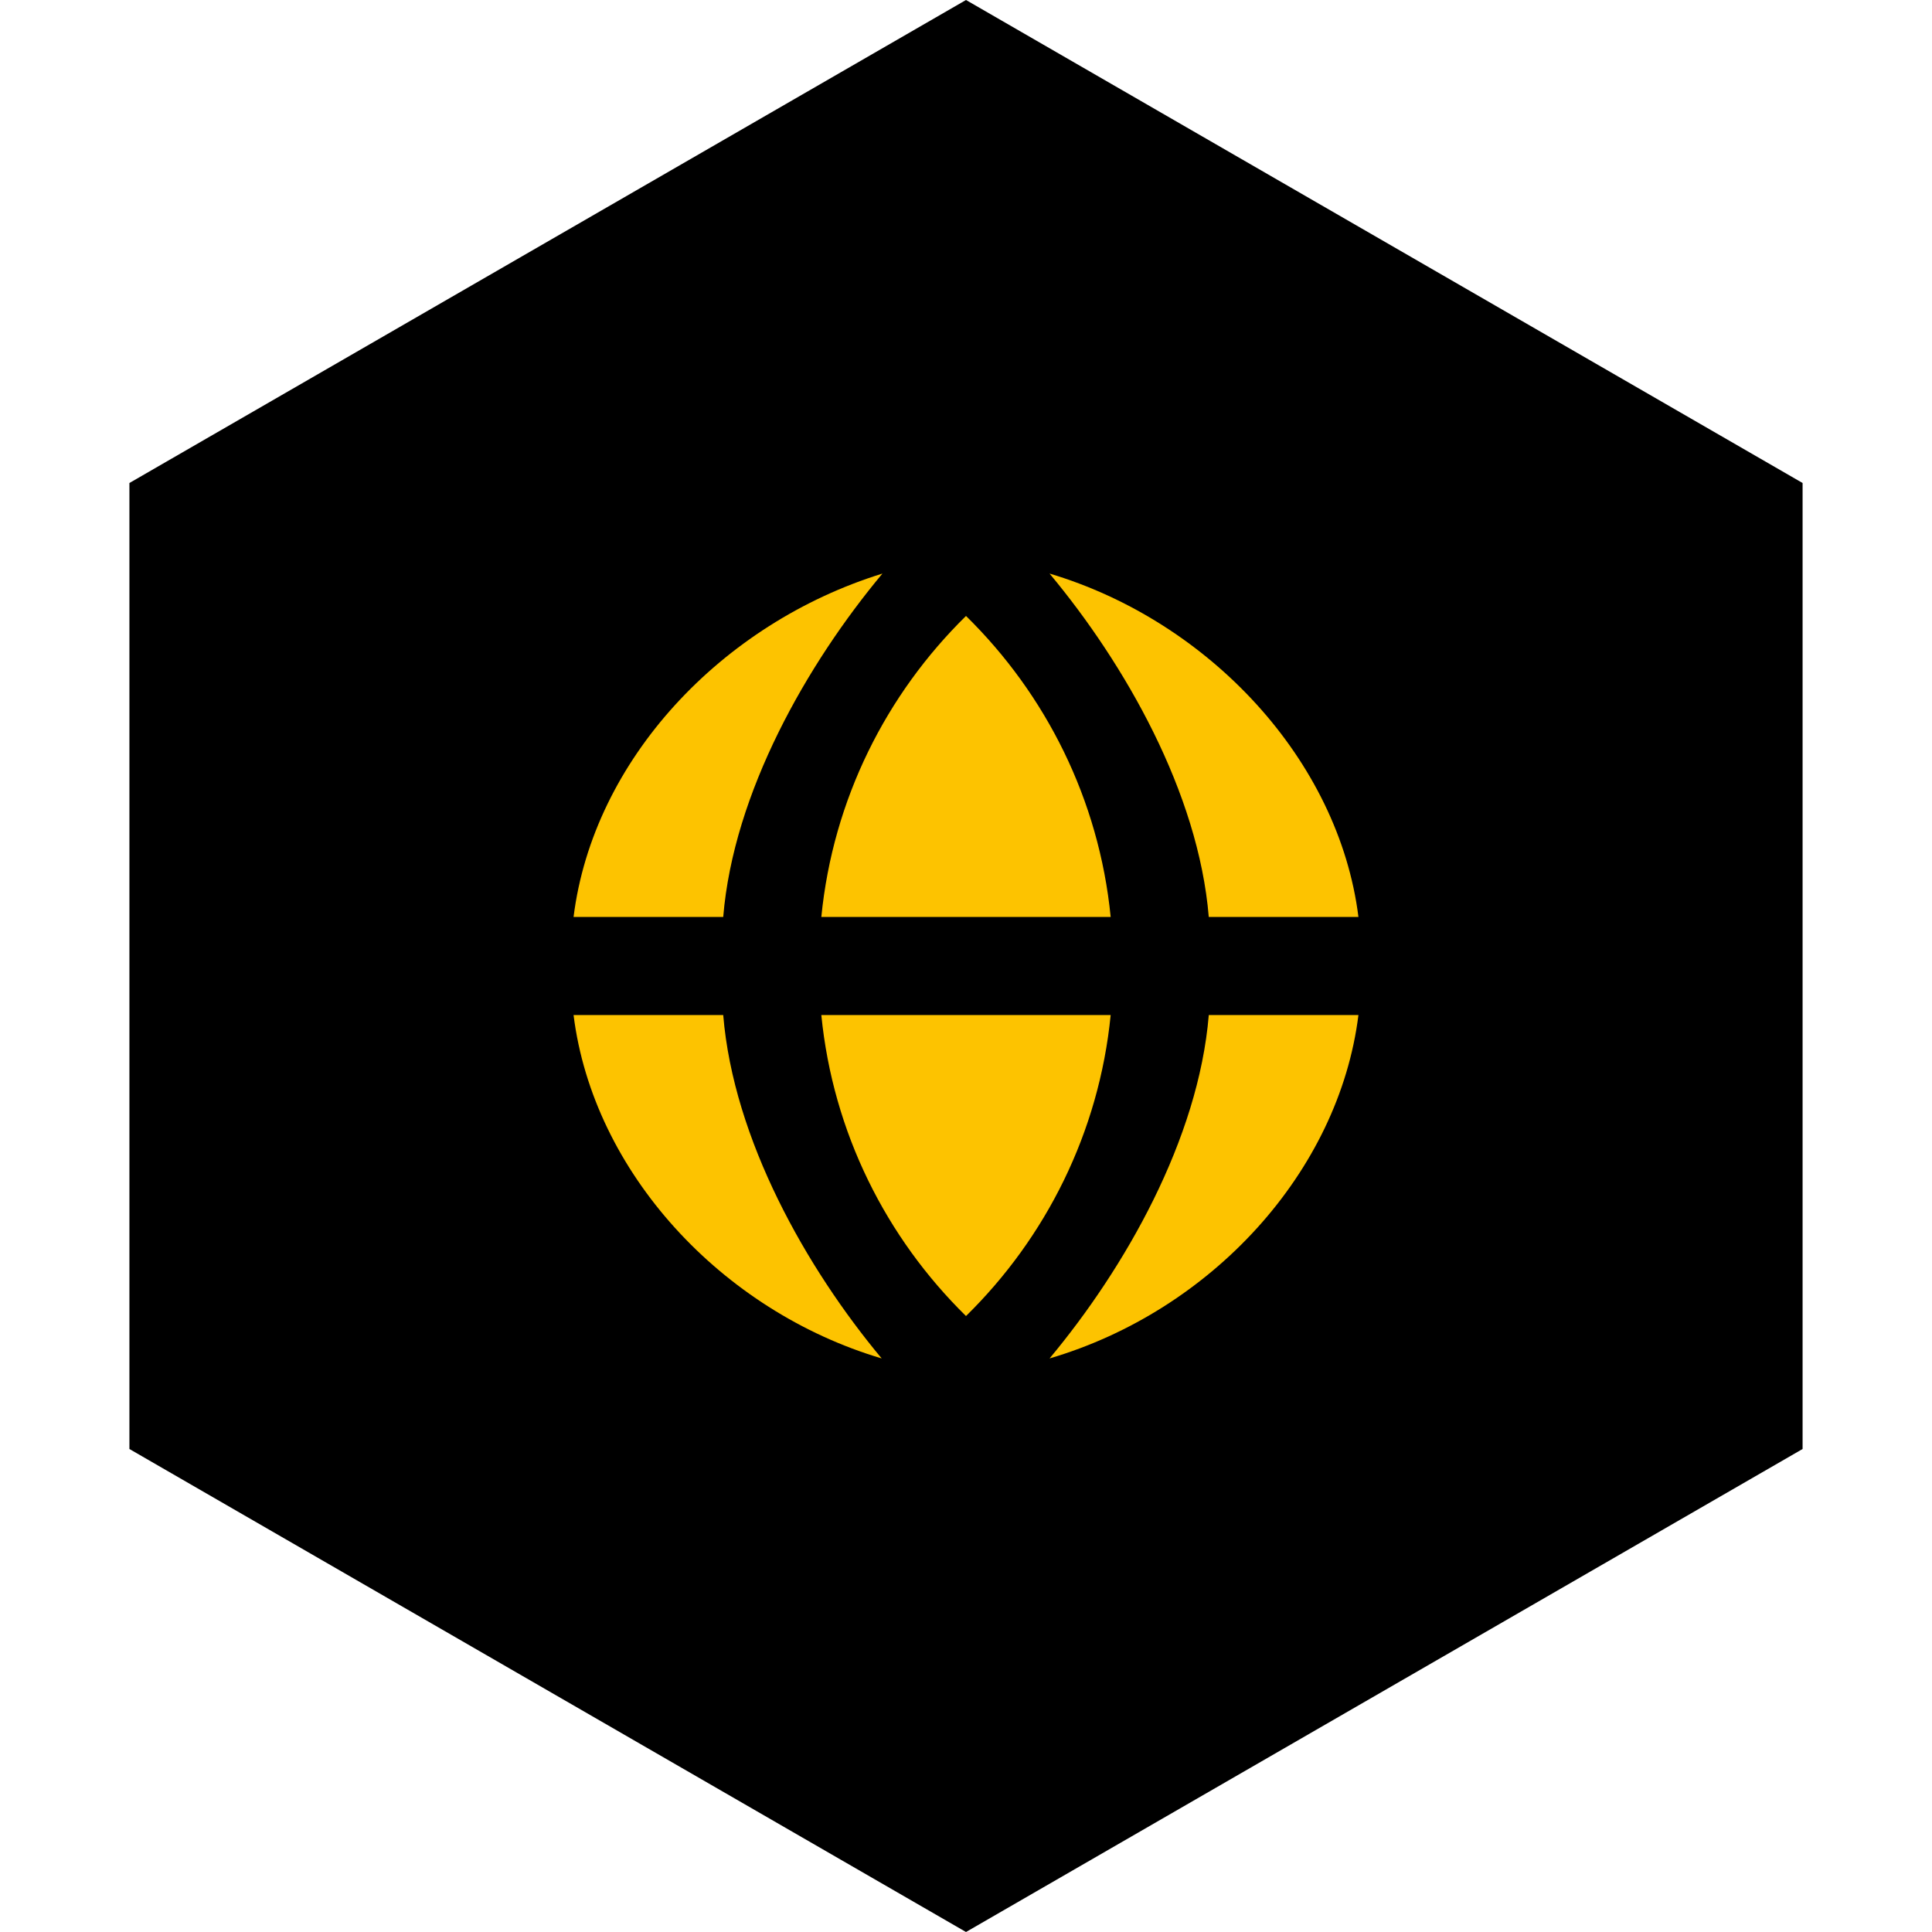 <svg width="128" height="128" viewBox="0 0 128 128" fill="none" xmlns="http://www.w3.org/2000/svg">
<path d="M64 0L119.426 32V96L64 128L8.574 96V32L64 0Z" fill="black"/>
<g clip-path="url(#clip0_174_1366)">
<path d="M64 40.809C58.716 45.995 55.186 52.964 54.415 60.75H73.585C72.814 52.964 69.285 45.995 64 40.809Z" fill="#FDC300"/>
<path d="M69.535 38C74.53 43.986 79.405 52.52 80.084 60.75H90C88.698 50.346 80.097 41.148 69.535 38Z" fill="#FDC300"/>
<path d="M54.415 67.25C55.186 75.035 58.716 82.005 64 87.191C69.285 82.005 72.814 75.035 73.585 67.25H54.415Z" fill="#FDC300"/>
<path d="M38 60.75H47.915C48.594 52.52 53.469 43.986 58.464 38C47.8 41.3 39.302 50.346 38 60.75Z" fill="#FDC300"/>
<path d="M58.414 90C53.419 84.014 48.594 75.48 47.915 67.25H38C39.302 77.654 47.8 86.852 58.414 90Z" fill="#FDC300"/>
<path d="M90 67.25H80.085C79.406 75.48 74.531 84.014 69.536 90C80.25 86.852 88.698 77.654 90 67.25Z" fill="#FDC300"/>
</g>
<defs>
<clipPath id="clip0_174_1366">
<rect width="52" height="52" fill="white" transform="translate(38 38)"/>
</clipPath>
</defs>
</svg>
